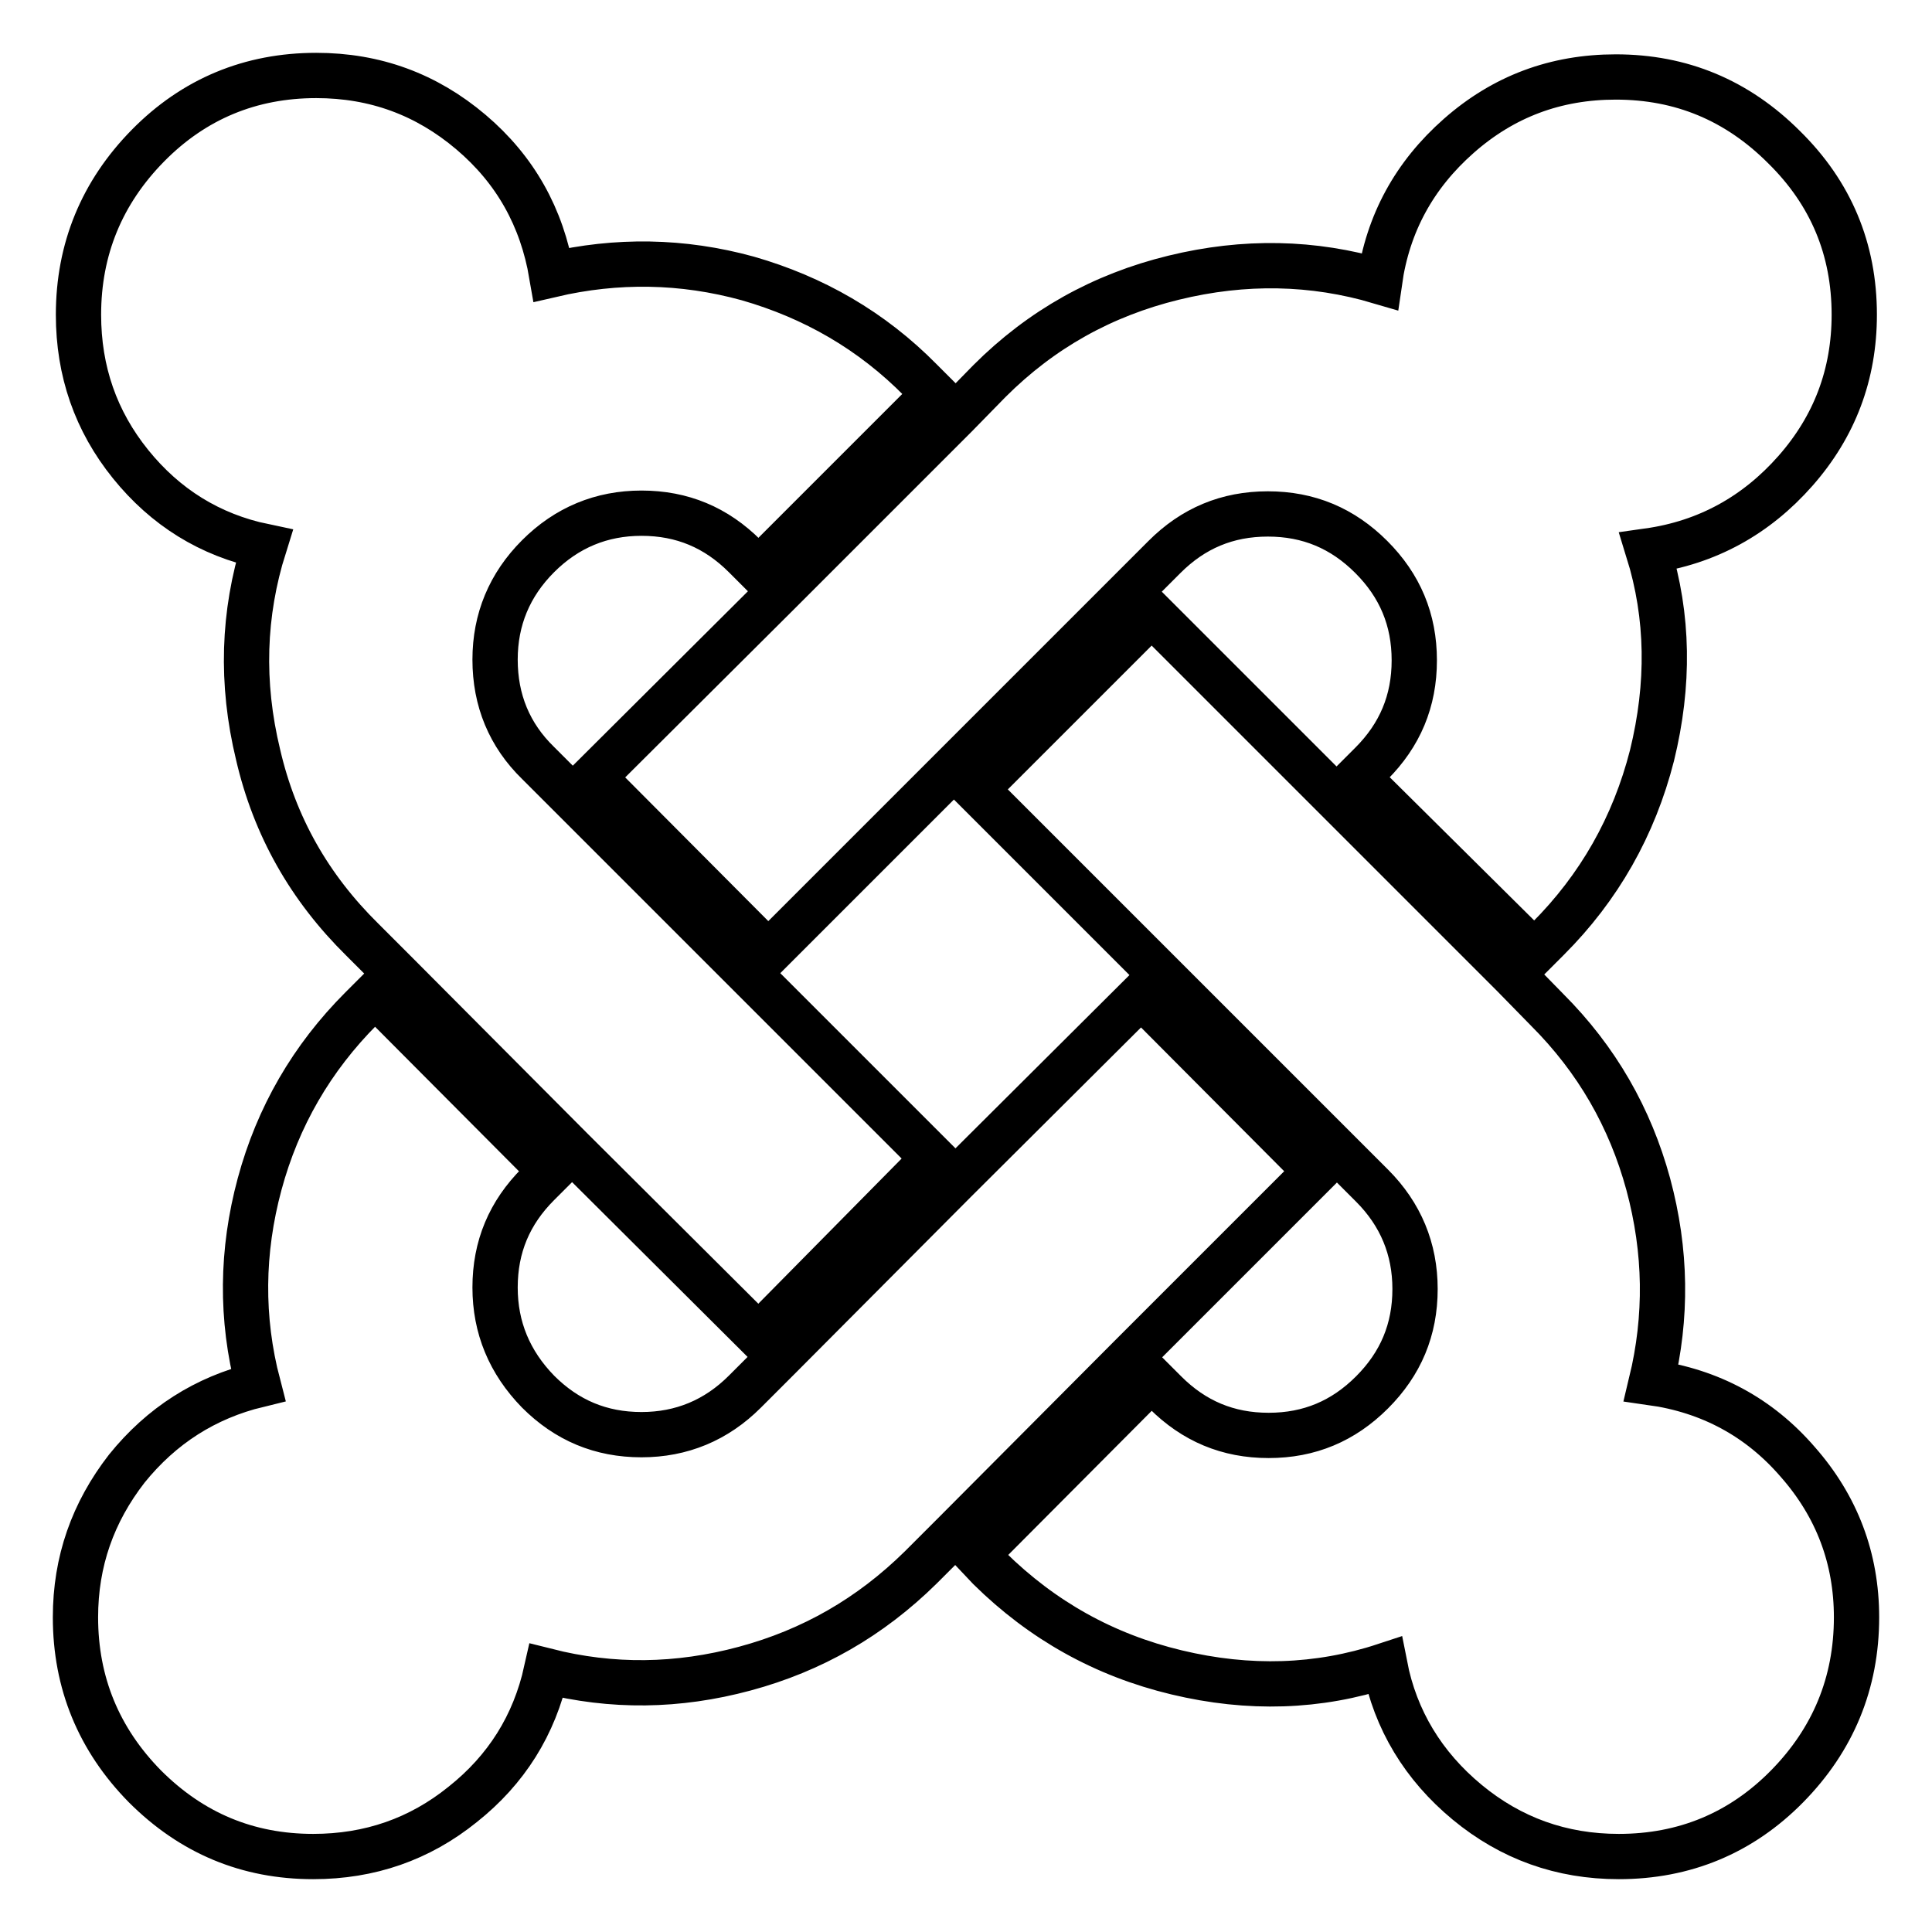 <?xml version="1.0" encoding="utf-8"?>
<!-- Svg Vector Icons : http://www.onlinewebfonts.com/icon -->
<!DOCTYPE svg PUBLIC "-//W3C//DTD SVG 1.1//EN" "http://www.w3.org/Graphics/SVG/1.1/DTD/svg11.dtd">
<svg version="1.1" xmlns="http://www.w3.org/2000/svg" xmlns:xlink="http://www.w3.org/1999/xlink" x="0px" y="0px" viewBox="0 0 256 256" enable-background="new 0 0 256 256" xml:space="preserve">
<g> <path stroke-width="6" fill-opacity="0" stroke="#000000"  d="M174.4,155.2l-24.6,24.6l-23.2,23.3l-4.6,4.6c-6.7,6.6-14.4,11-23.3,13.4c-8.9,2.4-17.6,2.5-26.3,0.3 c-1.6,7.2-5.3,13.1-11.1,17.7c-5.7,4.6-12.3,6.9-19.8,6.9c-8.7,0-16.1-3.1-22.3-9.3c-6.1-6.2-9.2-13.7-9.2-22.4 c0-7.4,2.3-13.9,6.8-19.7c4.6-5.7,10.4-9.4,17.4-11.1c-2.3-8.8-2.2-17.7,0.2-26.6c2.4-8.9,6.9-16.7,13.5-23.3l1.8-1.8L73,155.2 l-1.7,1.7c-3.8,3.8-5.7,8.3-5.7,13.7c0,5.3,1.9,9.9,5.7,13.8c3.8,3.8,8.3,5.7,13.7,5.7c5.3,0,9.9-1.9,13.7-5.7l4.6-4.6l23.2-23.3 l24.7-24.6L174.4,155.2z M122,50.4l1.8,1.8l-23.3,23.3l-1.8-1.8c-3.8-3.8-8.3-5.7-13.7-5.7c-5.3,0-9.9,1.9-13.7,5.7 c-3.8,3.8-5.7,8.4-5.7,13.7c0,5.4,1.9,10,5.7,13.7l52.4,52.4L100.5,177l-24.7-24.6l-23.2-23.3l-4.6-4.6c-7-6.9-11.6-15-13.8-24.5 c-2.3-9.5-2-18.7,0.8-27.6c-7.2-1.5-13.1-5.2-17.7-10.9c-4.6-5.7-6.9-12.3-6.9-19.8c0-8.7,3.1-16.2,9.2-22.4 c6.1-6.2,13.6-9.3,22.3-9.3c7.8,0,14.6,2.5,20.5,7.5c5.9,5,9.4,11.3,10.7,18.9c8.6-2,17.3-1.9,26,0.5 C107.8,39.4,115.5,43.8,122,50.4L122,50.4z M246,214.3c0,8.7-3.1,16.2-9.2,22.4c-6.1,6.2-13.6,9.3-22.3,9.3 c-7.6,0-14.3-2.4-20.1-7.2c-5.8-4.8-9.5-10.9-10.9-18.1c-8.8,2.9-18,3.2-27.6,0.9s-17.8-6.9-24.8-13.8l-1.7-1.8l23.2-23.3l1.8,1.8 c3.8,3.8,8.3,5.7,13.7,5.7s9.9-1.9,13.7-5.7c3.8-3.8,5.7-8.3,5.7-13.7c0-5.3-1.9-9.9-5.7-13.7l-52.5-52.5l23.3-23.3l47.9,47.9 l4.5,4.6c6.6,6.6,11,14.3,13.4,23.1c2.4,8.9,2.5,17.6,0.4,26.3c7.8,1.1,14.3,4.6,19.4,10.5C243.4,199.6,246,206.5,246,214.3 L246,214.3z M245.7,41.7c0,7.9-2.6,14.8-7.8,20.7c-5.2,5.9-11.7,9.5-19.5,10.6c2.7,8.7,2.8,17.7,0.5,27.1 c-2.4,9.4-7,17.5-13.8,24.3l-1.8,1.8L179.9,103l1.8-1.8c3.8-3.8,5.7-8.3,5.7-13.7s-1.9-9.9-5.7-13.7c-3.8-3.8-8.3-5.7-13.7-5.7 s-9.9,1.9-13.7,5.7l-52.5,52.5L78.6,103l24.7-24.6l23.3-23.3l4.5-4.6c6.9-6.9,15-11.4,24.4-13.7c9.4-2.3,18.5-2.1,27.3,0.5 c1.1-7.7,4.6-14.1,10.5-19.3c5.9-5.2,12.8-7.8,20.8-7.8c8.7,0,16.1,3.1,22.3,9.3C242.6,25.6,245.7,33,245.7,41.7L245.7,41.7z"/></g>
</svg>